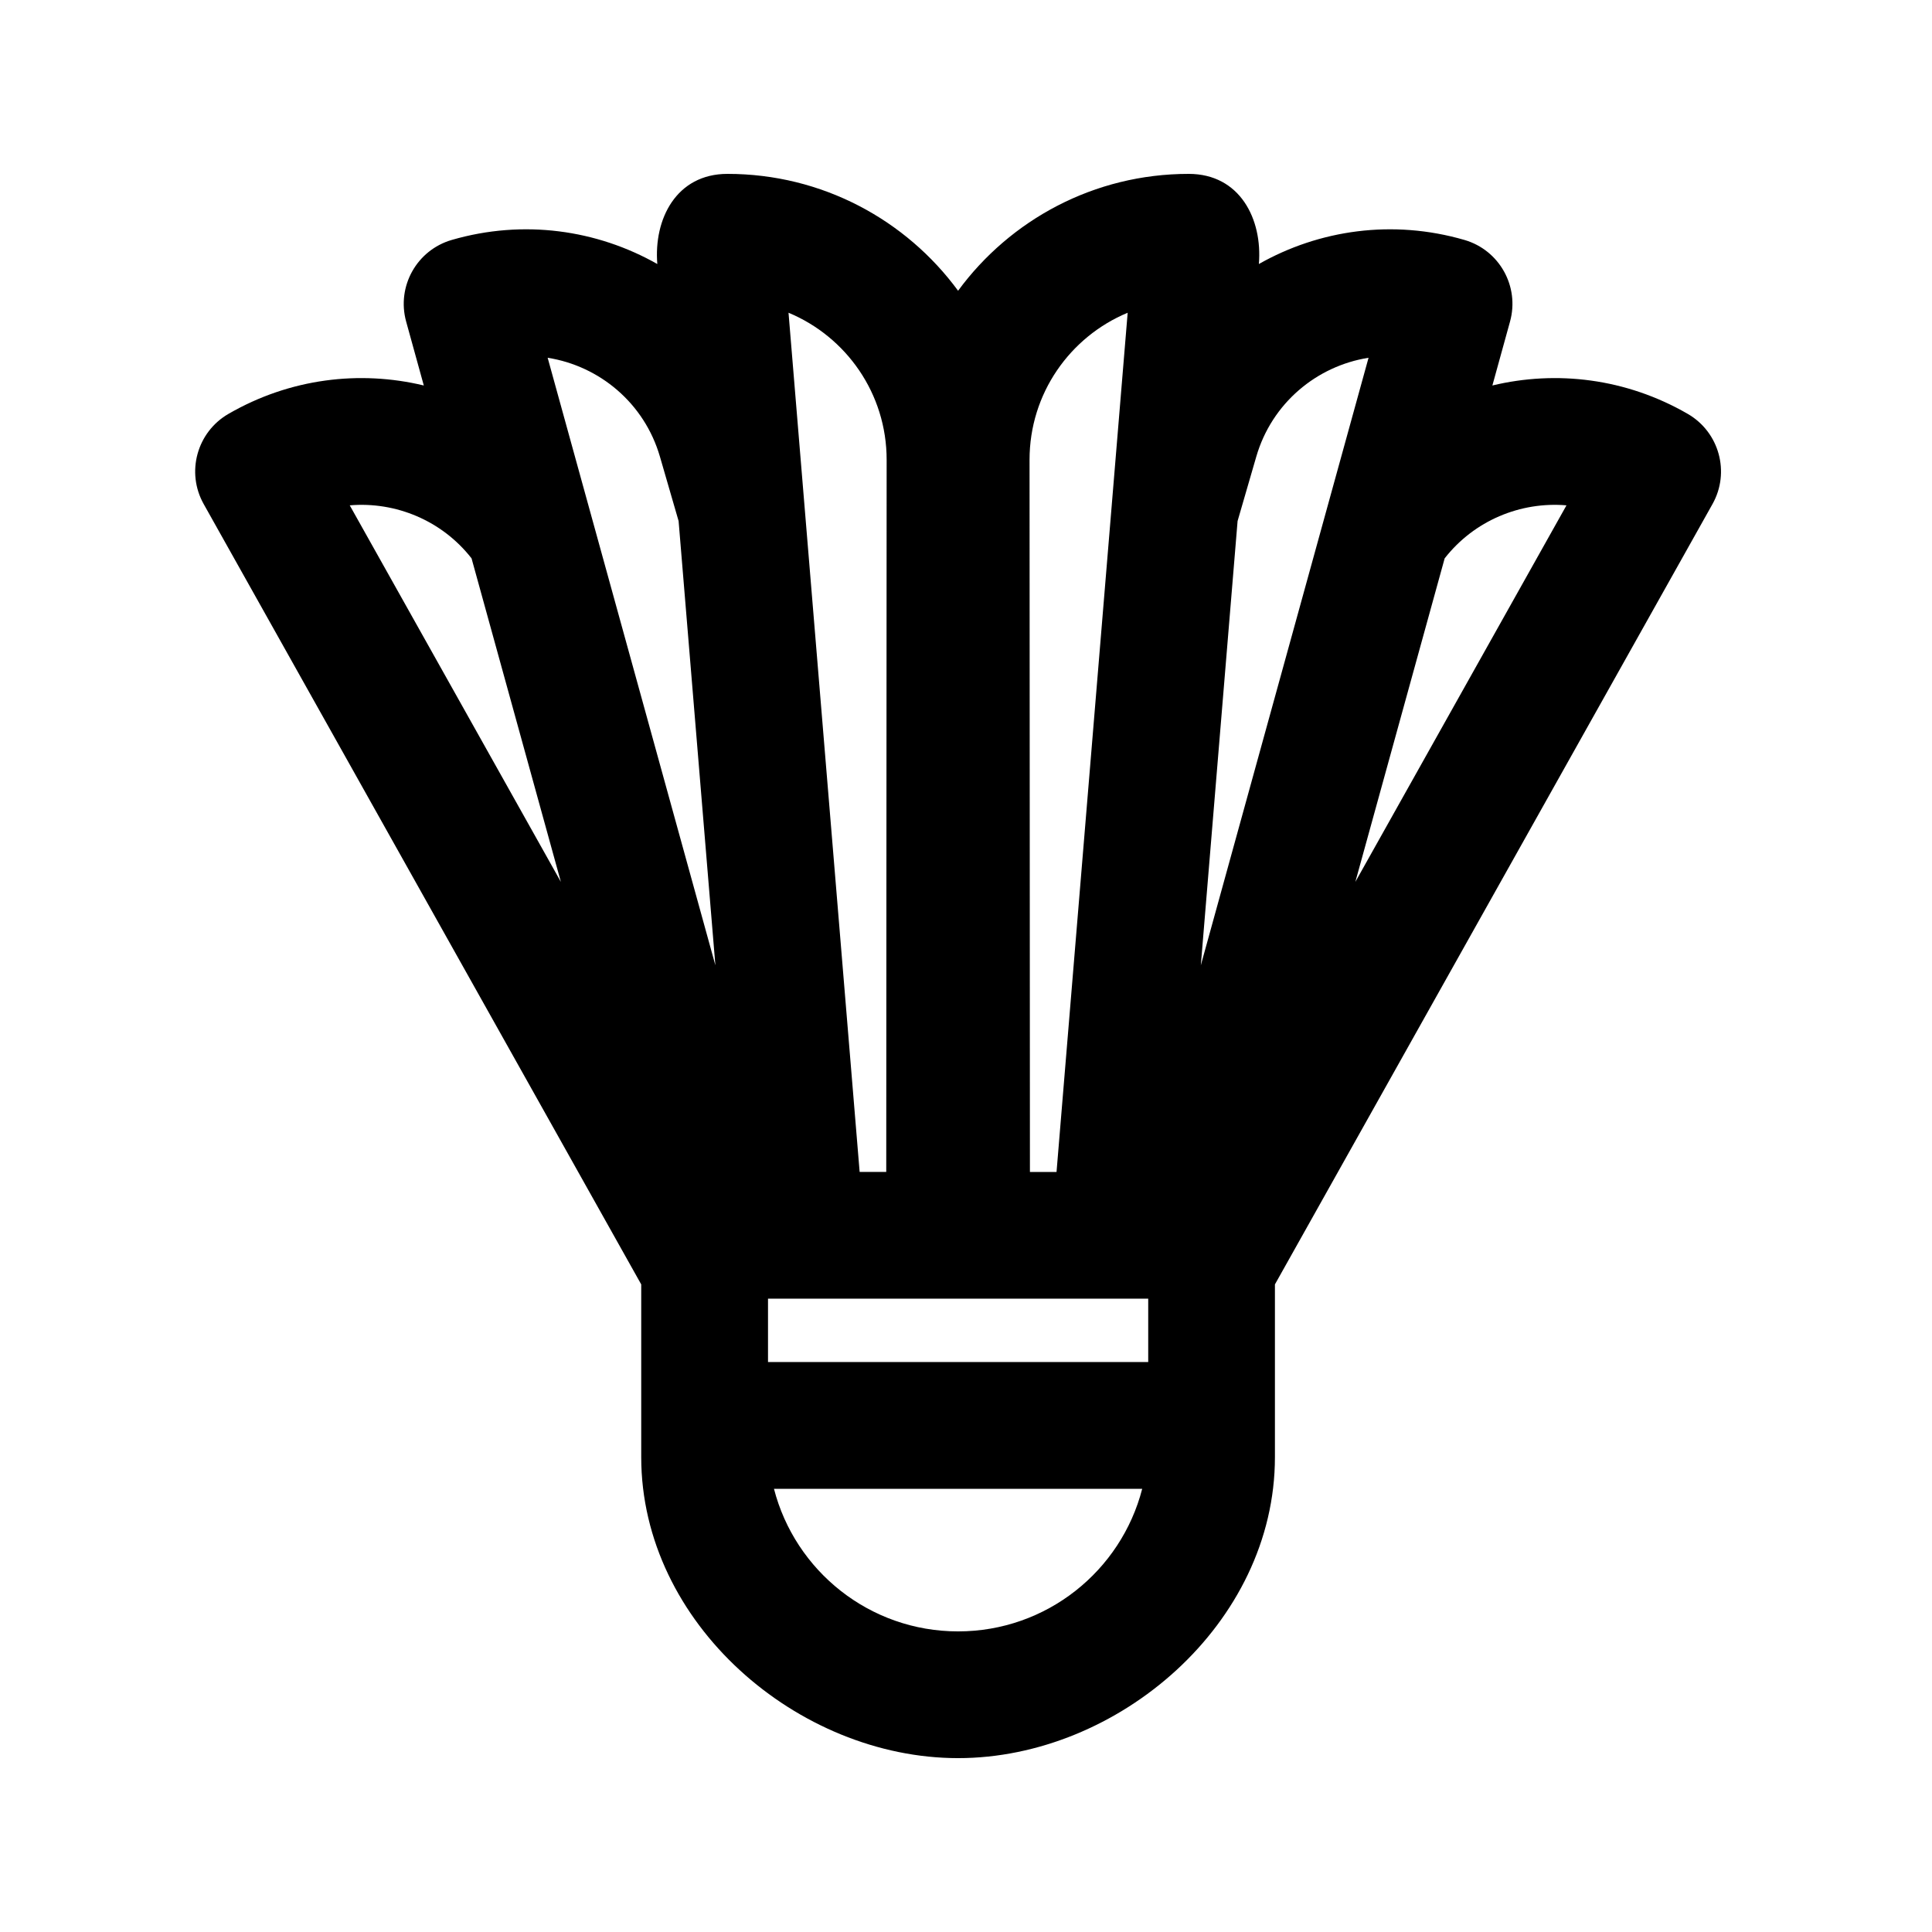 <?xml version="1.0" encoding="UTF-8"?>
<!-- Uploaded to: ICON Repo, www.iconrepo.com, Generator: ICON Repo Mixer Tools -->
<svg fill="#000000" width="800px" height="800px" version="1.1" viewBox="144 144 512 512" xmlns="http://www.w3.org/2000/svg">
 <path d="m336.79 190.08c25.09 0 47.324 12.191 61.113 30.973 13.789-18.781 36.027-30.973 61.113-30.973 13.594 0 19.582 12.008 18.598 23.887 15.977-9.059 35.449-11.906 54.48-6.379 9.266 2.691 14.648 12.328 12.078 21.629l-4.676 16.941c16.973-4.078 35.477-1.898 51.781 7.531 8.352 4.832 11.27 15.477 6.551 23.891l-115.96 206.8v45.773c0 44.105-41.562 79.77-83.969 79.77-42.402 0-83.969-35.664-83.969-79.77v-45.773l-115.95-206.8c-4.719-8.414-1.801-19.059 6.551-23.891 16.301-9.43 34.809-11.609 51.781-7.531l-4.68-16.941c-2.566-9.301 2.816-18.938 12.082-21.629 19.027-5.527 38.504-2.68 54.48 6.379-0.984-11.879 5.004-23.887 18.594-23.887zm12.32 348.47c5.594 21.73 25.32 37.785 48.793 37.785 23.477 0 43.203-16.055 48.793-37.785zm93.734-311.67-18.852 227.7h-7.051l-0.102-188.71c-0.012-17.574 10.727-32.641 26.004-38.988zm-63.875 38.988-0.105 188.71h-7.051l-18.848-227.7c15.273 6.348 26.012 21.414 26.004 38.988zm93.004 16.215-9.742 117.73 44.449-161c-13.719 2.164-25.641 12.008-29.762 26.23zm-138.39 117.73-44.449-161c13.719 2.164 25.637 12.008 29.762 26.23l4.941 17.043zm-40.945-22.102-23.672-85.738c-7.809-10.004-20.082-15.094-32.281-14.051zm234.21-85.738c7.812-10.004 20.086-15.094 32.285-14.051l-55.953 99.789zm-78.559 196.19v16.793h-100.76v-16.793z" fill-rule="evenodd"/>
</svg>